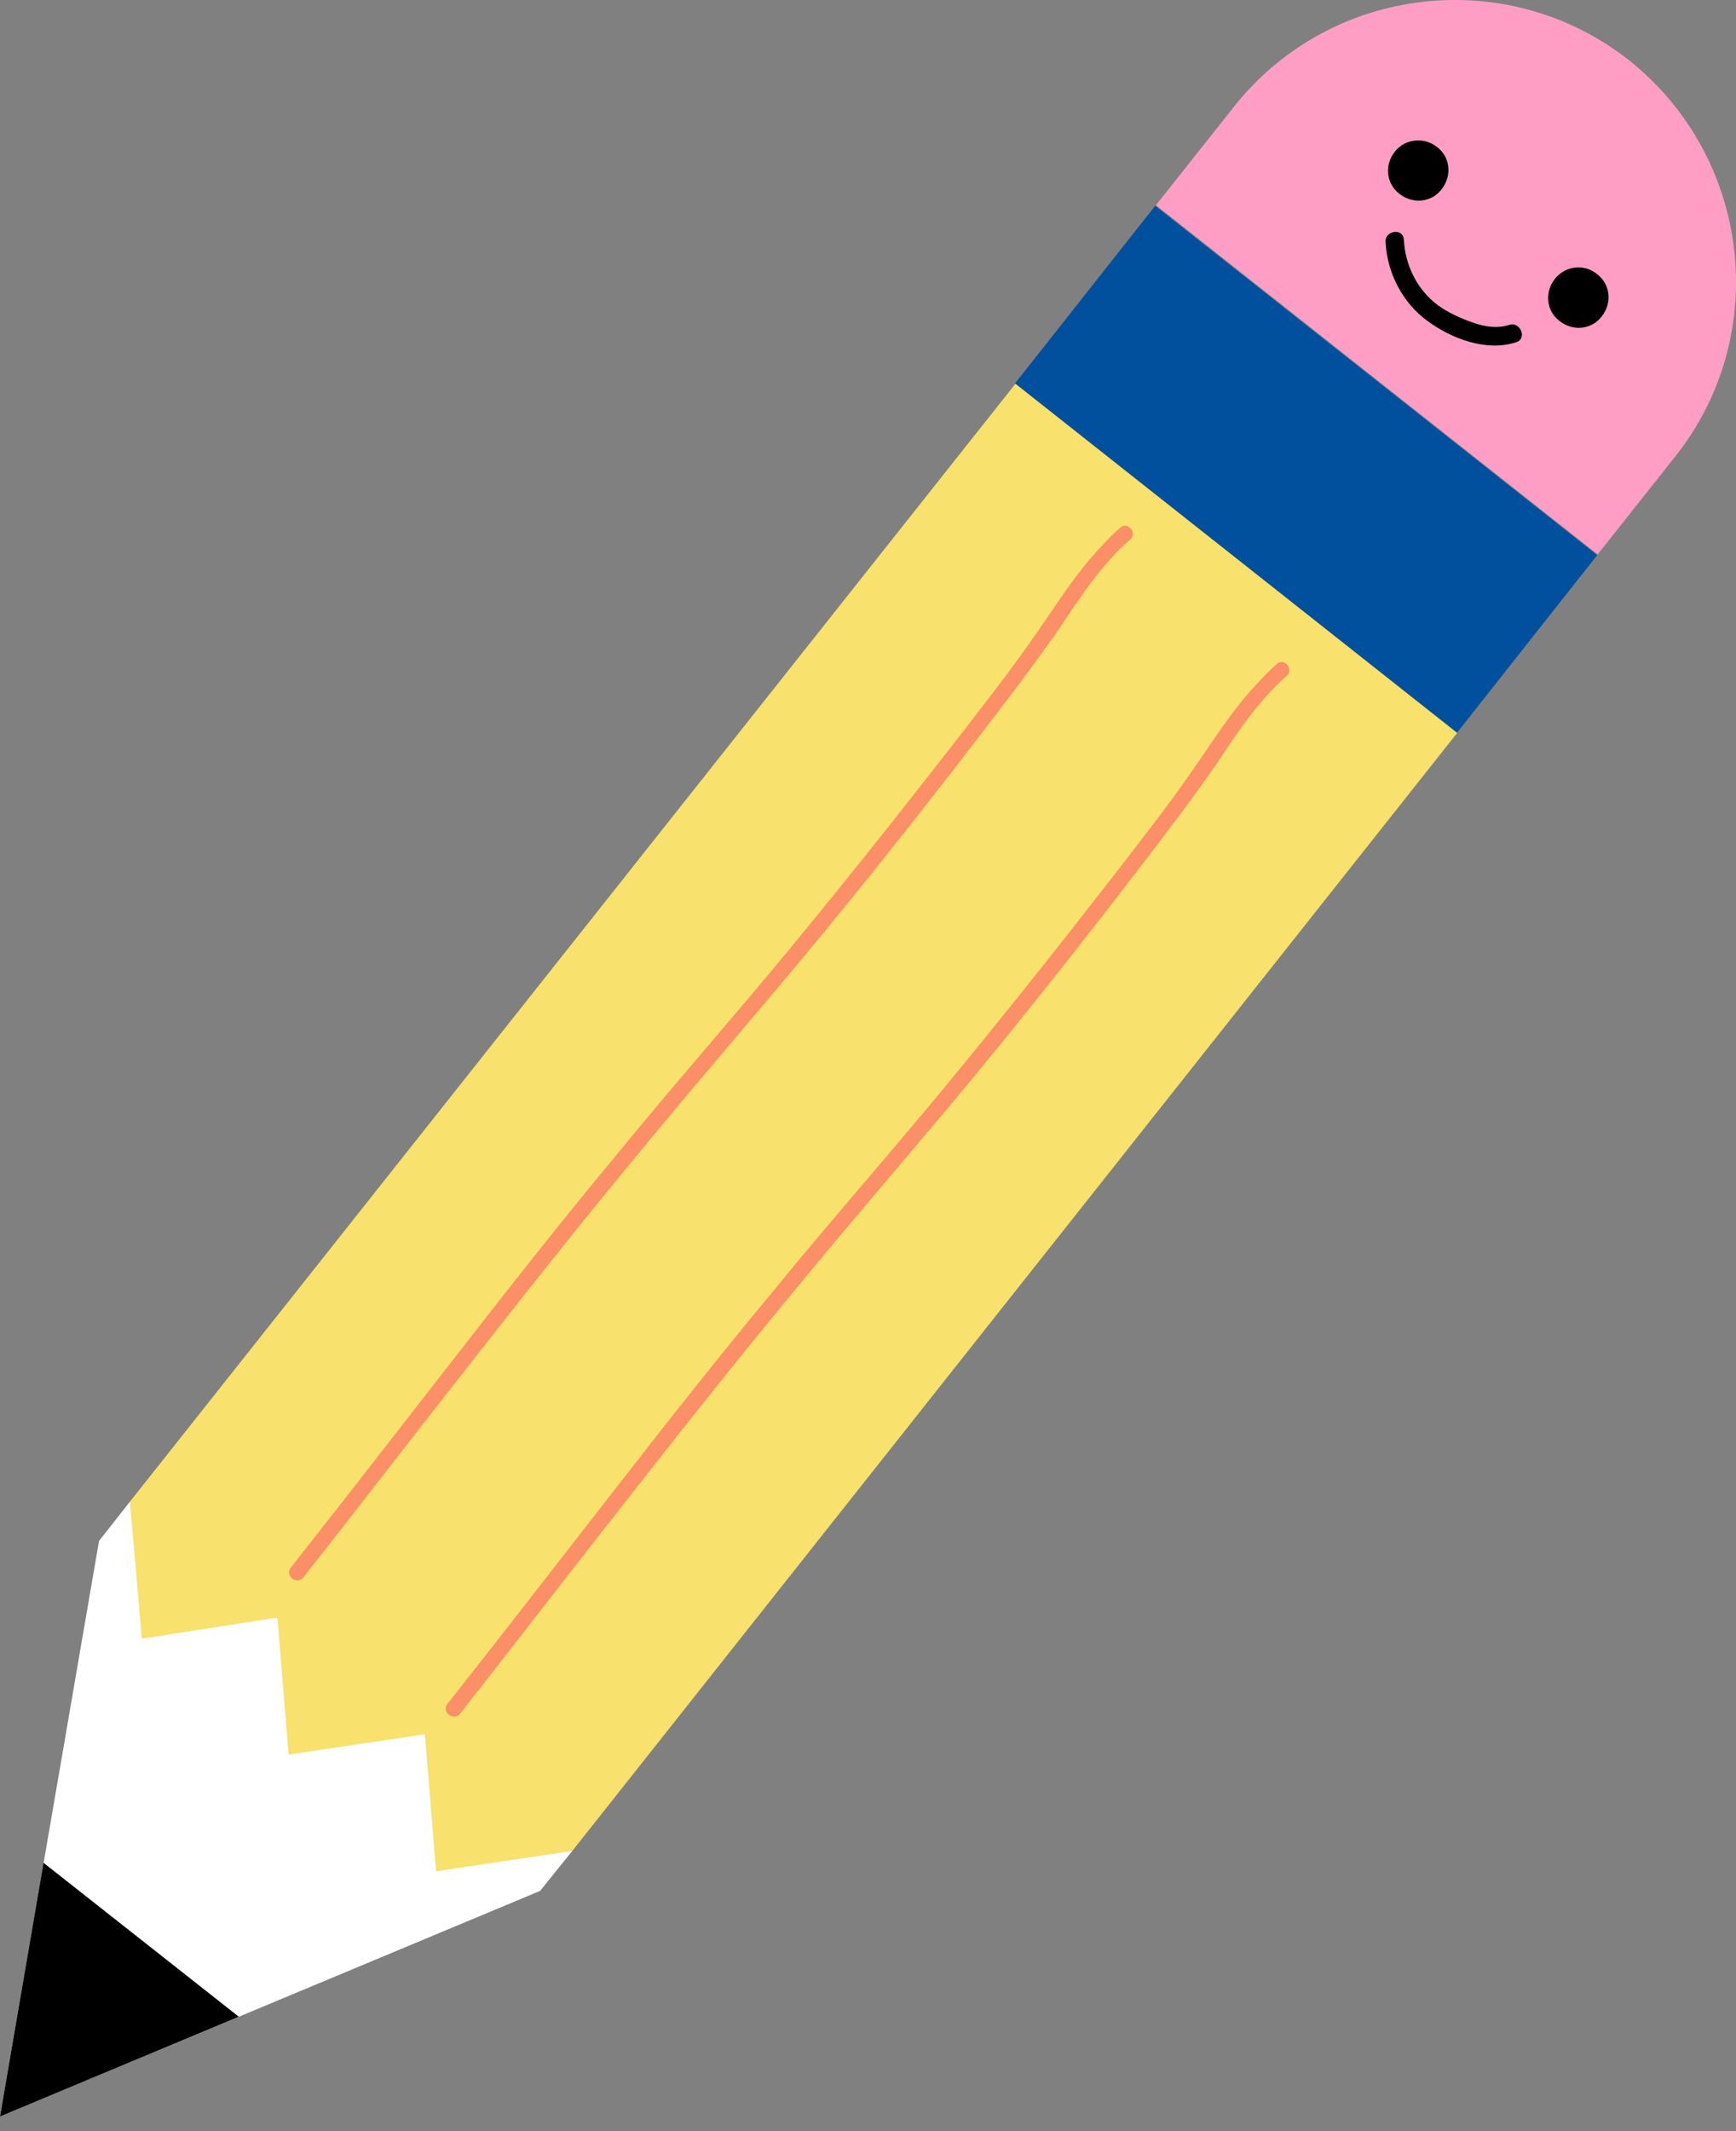 <svg width="97" height="119" viewBox="0 0 97 119" fill="none" xmlns="http://www.w3.org/2000/svg">
<rect x="0" y="0" width="97" height="119" fill="#808080" stroke="none"/>
<g clip-path="url(#clip0_1873_1259)">
<path d="M91.036 3.375C97.824 8.79 99.001 18.678 93.625 25.466L89.27 30.96L64.588 11.458L68.944 5.964C74.32 -0.824 84.208 -2.001 91.036 3.375Z" fill="#FE9EC5"/>
<path d="M-0 118.189L30.175 105.594L31.98 103.357L7.259 83.855L5.533 86.052L-0 118.189Z" fill="white"/>
<path d="M81.422 40.927L31.981 103.357L24.368 104.495L23.74 96.843L16.128 97.981L15.5 90.329L7.927 91.507L7.26 83.855L56.741 21.425L81.422 40.927Z" fill="#F8E16C"/>
<path d="M64.548 11.492L89.246 30.997L81.414 40.913L56.717 21.408L64.548 11.492Z" fill="#00509D"/>
<path d="M13.342 112.618L0 118.19L2.433 104.024L13.342 112.618Z" fill="black"/>
<path d="M86.876 15.578C86.287 16.324 86.405 17.383 87.151 17.933C87.896 18.521 88.956 18.404 89.505 17.658C90.094 16.912 89.976 15.853 89.231 15.304C88.524 14.715 87.465 14.833 86.876 15.578Z" fill="black"/>
<path d="M77.93 8.476C77.341 9.221 77.459 10.281 78.204 10.83C78.95 11.419 80.01 11.301 80.559 10.556C81.147 9.81 81.03 8.75 80.284 8.201C79.539 7.613 78.479 7.769 77.93 8.476Z" fill="black"/>
<path d="M84.718 19.11C83.07 19.659 81.108 18.914 79.774 17.933C78.361 16.912 77.498 15.225 77.42 13.499C77.38 12.871 78.401 12.714 78.44 13.381C78.518 14.833 79.186 16.167 80.323 17.03C80.912 17.462 81.618 17.776 82.285 18.011C82.953 18.247 83.698 18.364 84.365 18.129C84.954 17.972 85.346 18.914 84.718 19.11Z" fill="black"/>
<path d="M24.996 95.156C28.056 91.271 31.078 87.387 34.099 83.502C37.121 79.617 40.142 75.772 43.281 72.005C46.42 68.159 49.717 64.431 52.856 60.625C55.995 56.819 59.056 52.974 62.077 49.089C63.529 47.205 65.02 45.322 66.393 43.36C67.649 41.594 68.748 39.75 70.239 38.18C70.592 37.788 70.945 37.435 71.338 37.081C71.769 36.689 72.319 37.395 71.887 37.749C70.278 39.161 69.101 40.966 67.924 42.732C66.59 44.655 65.177 46.499 63.764 48.343C60.782 52.228 57.721 56.113 54.621 59.88C51.482 63.686 48.265 67.374 45.126 71.181C41.986 74.948 38.926 78.793 35.904 82.639C32.883 86.484 29.861 90.369 26.84 94.254C26.448 94.724 26.094 95.195 25.702 95.705C25.349 96.137 24.642 95.588 24.996 95.156Z" fill="#FB8F67"/>
<path d="M16.245 87.543C19.306 83.659 22.327 79.774 25.349 75.889C28.37 72.005 31.392 68.159 34.531 64.392C37.67 60.547 40.966 56.819 44.105 53.013C47.244 49.207 50.305 45.361 53.327 41.476C54.778 39.593 56.27 37.709 57.643 35.747C58.898 33.982 59.997 32.137 61.488 30.568C61.842 30.175 62.195 29.822 62.587 29.469C63.019 29.077 63.568 29.783 63.136 30.136C61.528 31.549 60.35 33.354 59.173 35.12C57.839 37.042 56.426 38.887 55.014 40.731C52.032 44.615 48.971 48.5 45.871 52.267C42.732 56.074 39.514 59.762 36.375 63.568C33.236 67.335 30.175 71.181 27.154 75.026C24.132 78.872 21.111 82.756 18.089 86.641C17.697 87.112 17.344 87.583 16.951 88.093C16.598 88.525 15.892 88.014 16.245 87.543Z" fill="#FB8F67"/>
</g>
<defs>
<clipPath id="clip0_1873_1259">
<rect width="97" height="118.189" fill="white" transform="matrix(-1 0 0 1 97 0)"/>
</clipPath>
</defs>
</svg>
